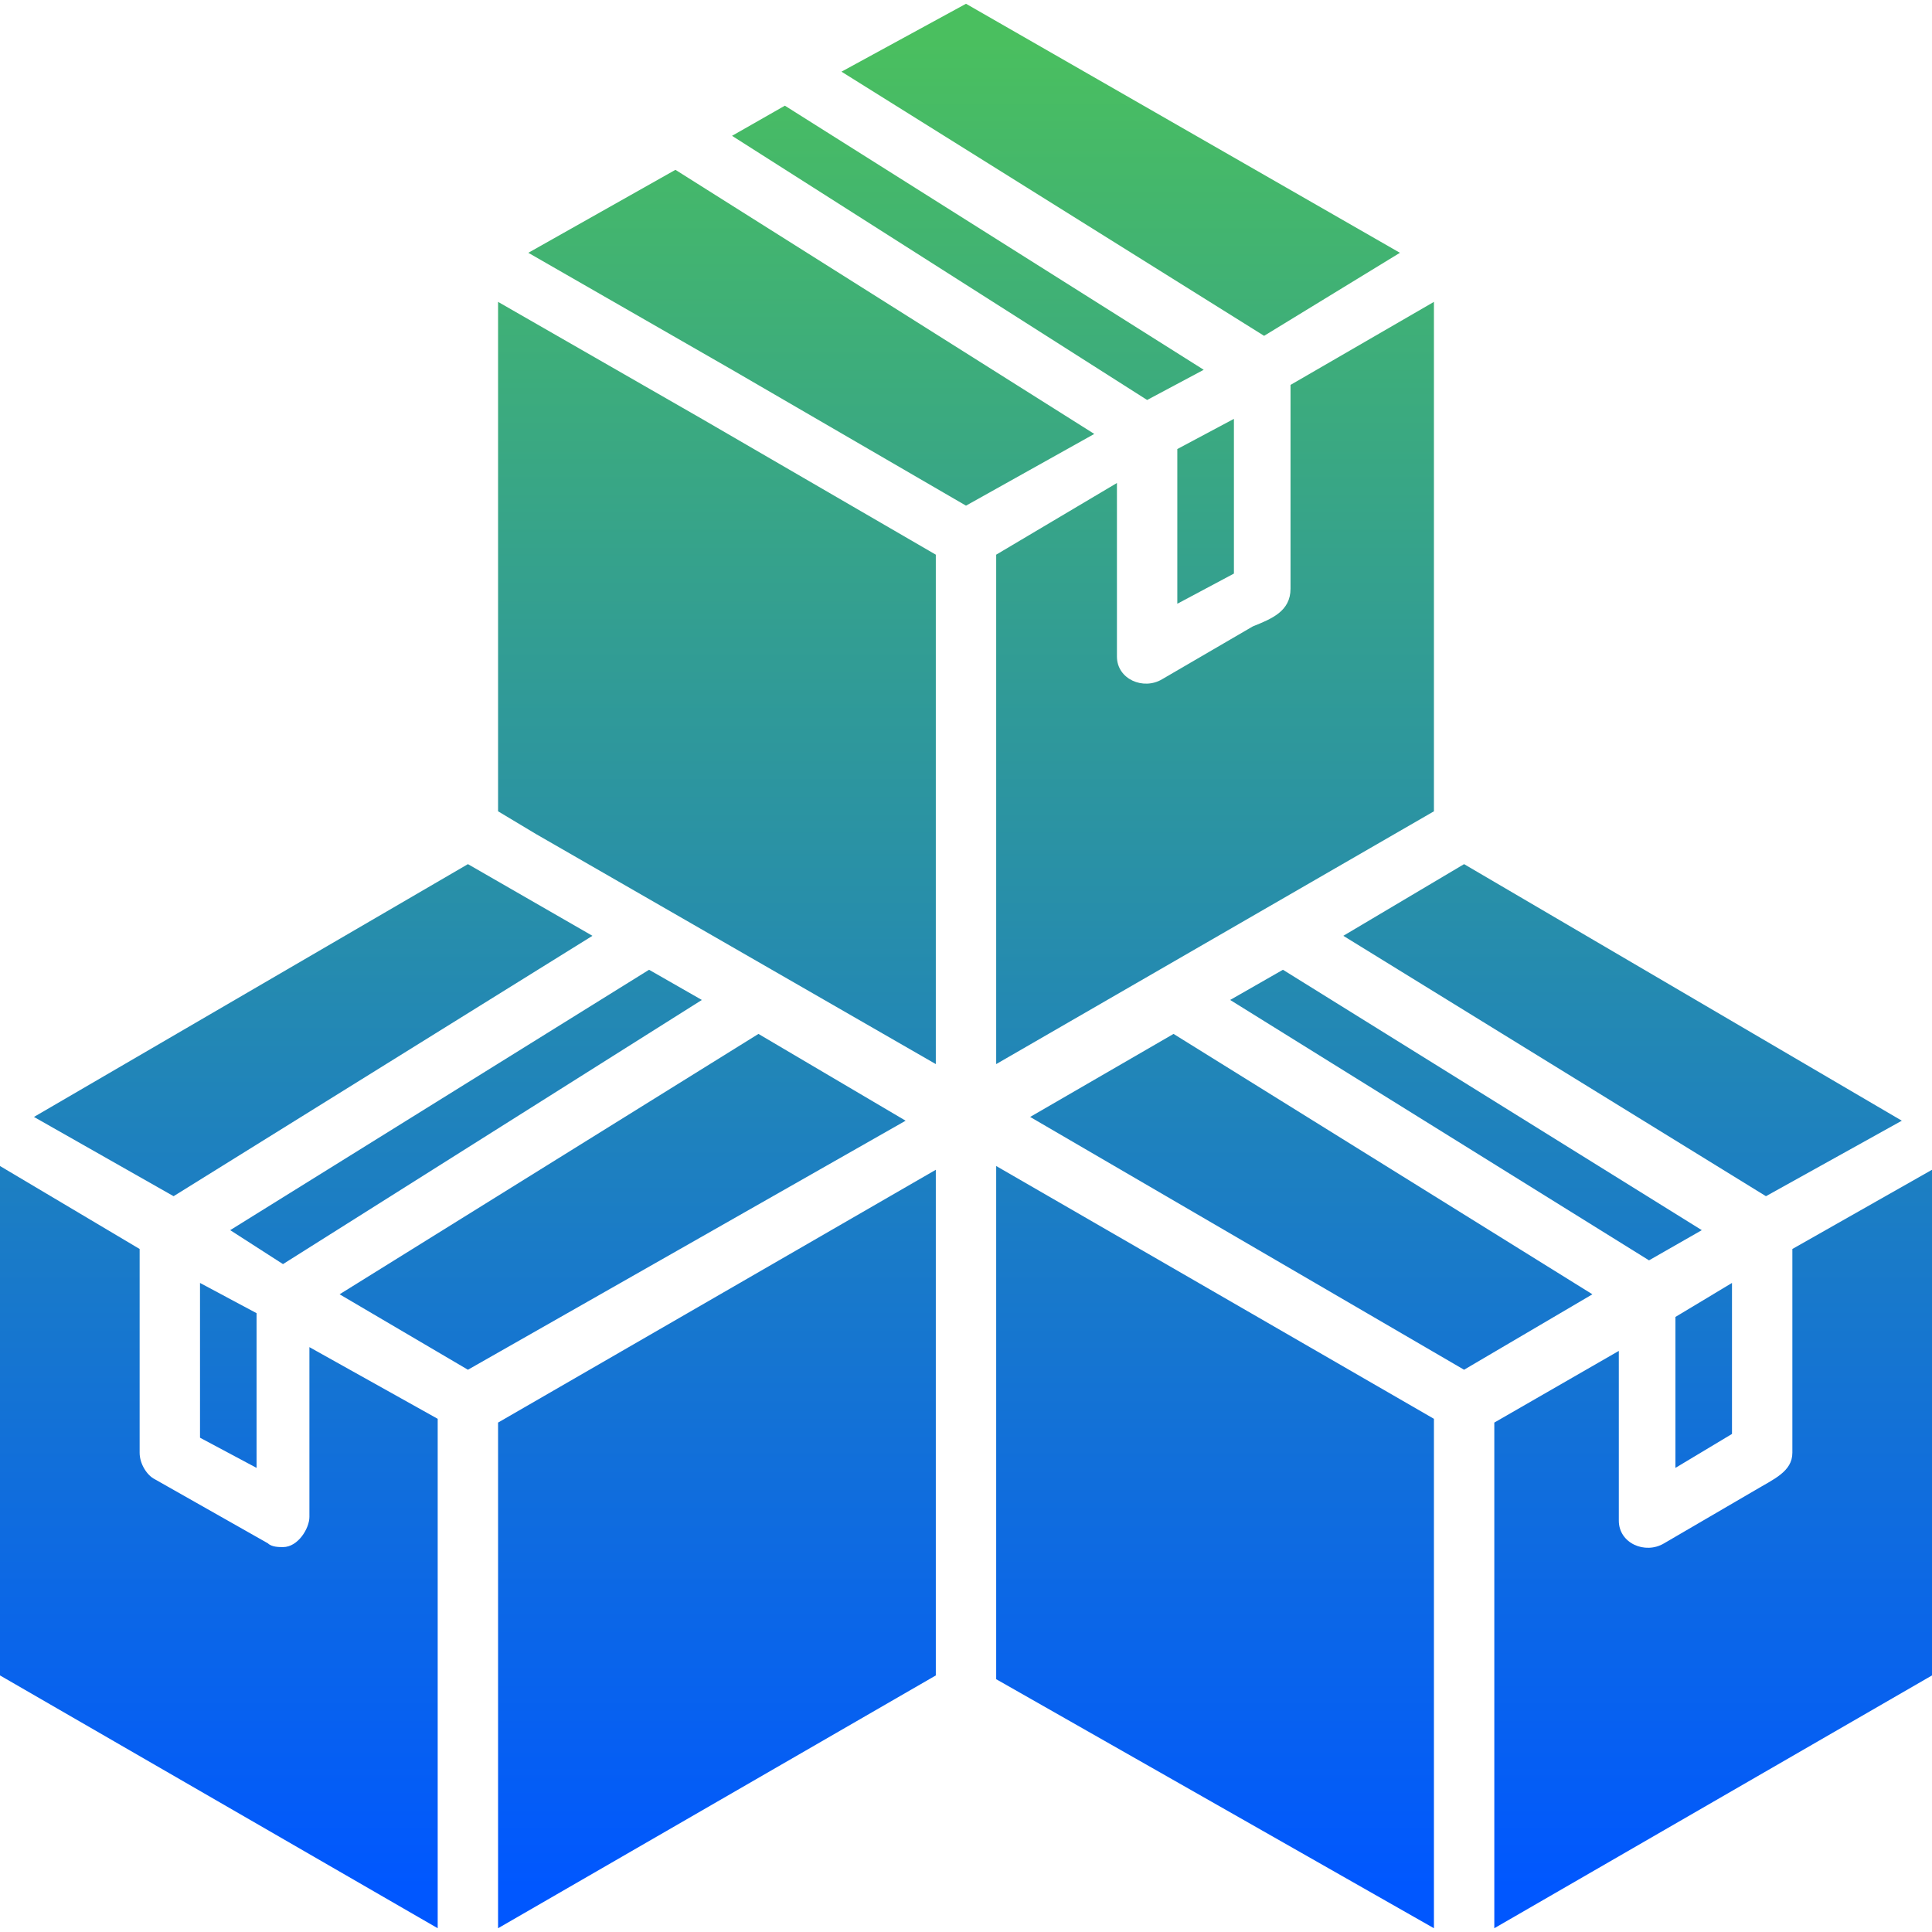 <svg width="40" height="40" viewBox="0 0 40 40" fill="none" xmlns="http://www.w3.org/2000/svg">
<g clip-path="url(#clip0_176_361)">
<path fill-rule="evenodd" clip-rule="evenodd" d="M10.312 29.453V39.922L19.375 34.688V24.219L10.312 29.453ZM24.375 9.297V12.5L25.547 11.875V8.672L24.375 9.297ZM17.422 1.484L26.172 6.953L28.984 5.234L20 0.078L17.422 1.484ZM15.156 2.812L23.75 8.281L24.922 7.656L16.25 2.188L15.156 2.812ZM15.156 7.656L20 10.469L22.656 8.984L13.984 3.516L10.938 5.234L15.156 7.656ZM20.625 11.484V22.031L29.688 16.797V6.25L26.719 7.969V12.188C26.719 12.656 26.328 12.812 25.938 12.969L24.062 14.062C23.672 14.297 23.125 14.062 23.125 13.594V10L20.625 11.484ZM11.094 17.266L19.375 22.031V11.484L14.531 8.672L10.312 6.25V16.797L11.094 17.266ZM3.594 24.766L12.266 19.375L9.688 17.891L0.703 23.125L3.594 24.766ZM5.859 26.172L14.531 20.703L13.438 20.078L4.766 25.469L5.859 26.172ZM7.031 26.797L9.688 28.359L18.75 23.203L15.703 21.406L7.031 26.797ZM5.312 30.391V27.188L4.141 26.562V29.766L5.312 30.391ZM9.062 39.922V29.375L6.406 27.891V31.406C6.406 31.641 6.172 32.031 5.859 32.031C5.781 32.031 5.625 32.031 5.547 31.953L3.203 30.625C3.047 30.547 2.891 30.312 2.891 30.078V25.859L0 24.141V34.688L9.062 39.922ZM35.859 26.562L34.688 27.266V30.391L35.859 29.688V26.562ZM27.812 19.375L36.562 24.766L39.375 23.203L30.312 17.891L27.812 19.375ZM25.469 20.703L34.141 26.094L35.234 25.469L26.562 20.078L25.469 20.703ZM21.328 23.125L30.312 28.359L32.969 26.797L24.297 21.406L21.328 23.125ZM30.938 29.453V39.922L40 34.688V24.219L37.109 25.859V30.078C37.109 30.469 36.719 30.625 36.328 30.859L34.453 31.953C34.062 32.188 33.516 31.953 33.516 31.484V27.969L30.938 29.453ZM20.625 24.141V34.766L29.688 39.922V29.375L20.625 24.141Z" fill="url(#paint0_linear_176_361)"/>
</g>
<defs>
<linearGradient id="paint0_linear_176_361" x1="20" y1="39.144" x2="20" y2="0.856" gradientUnits="userSpaceOnUse">
<stop stop-color="#0057FF"/>
<stop offset="1" stop-color="#4ABF5F"/>
</linearGradient>
<clipPath id="clip0_176_361">
<rect width="40" height="40" fill="white"/>
</clipPath>
</defs>
</svg>
